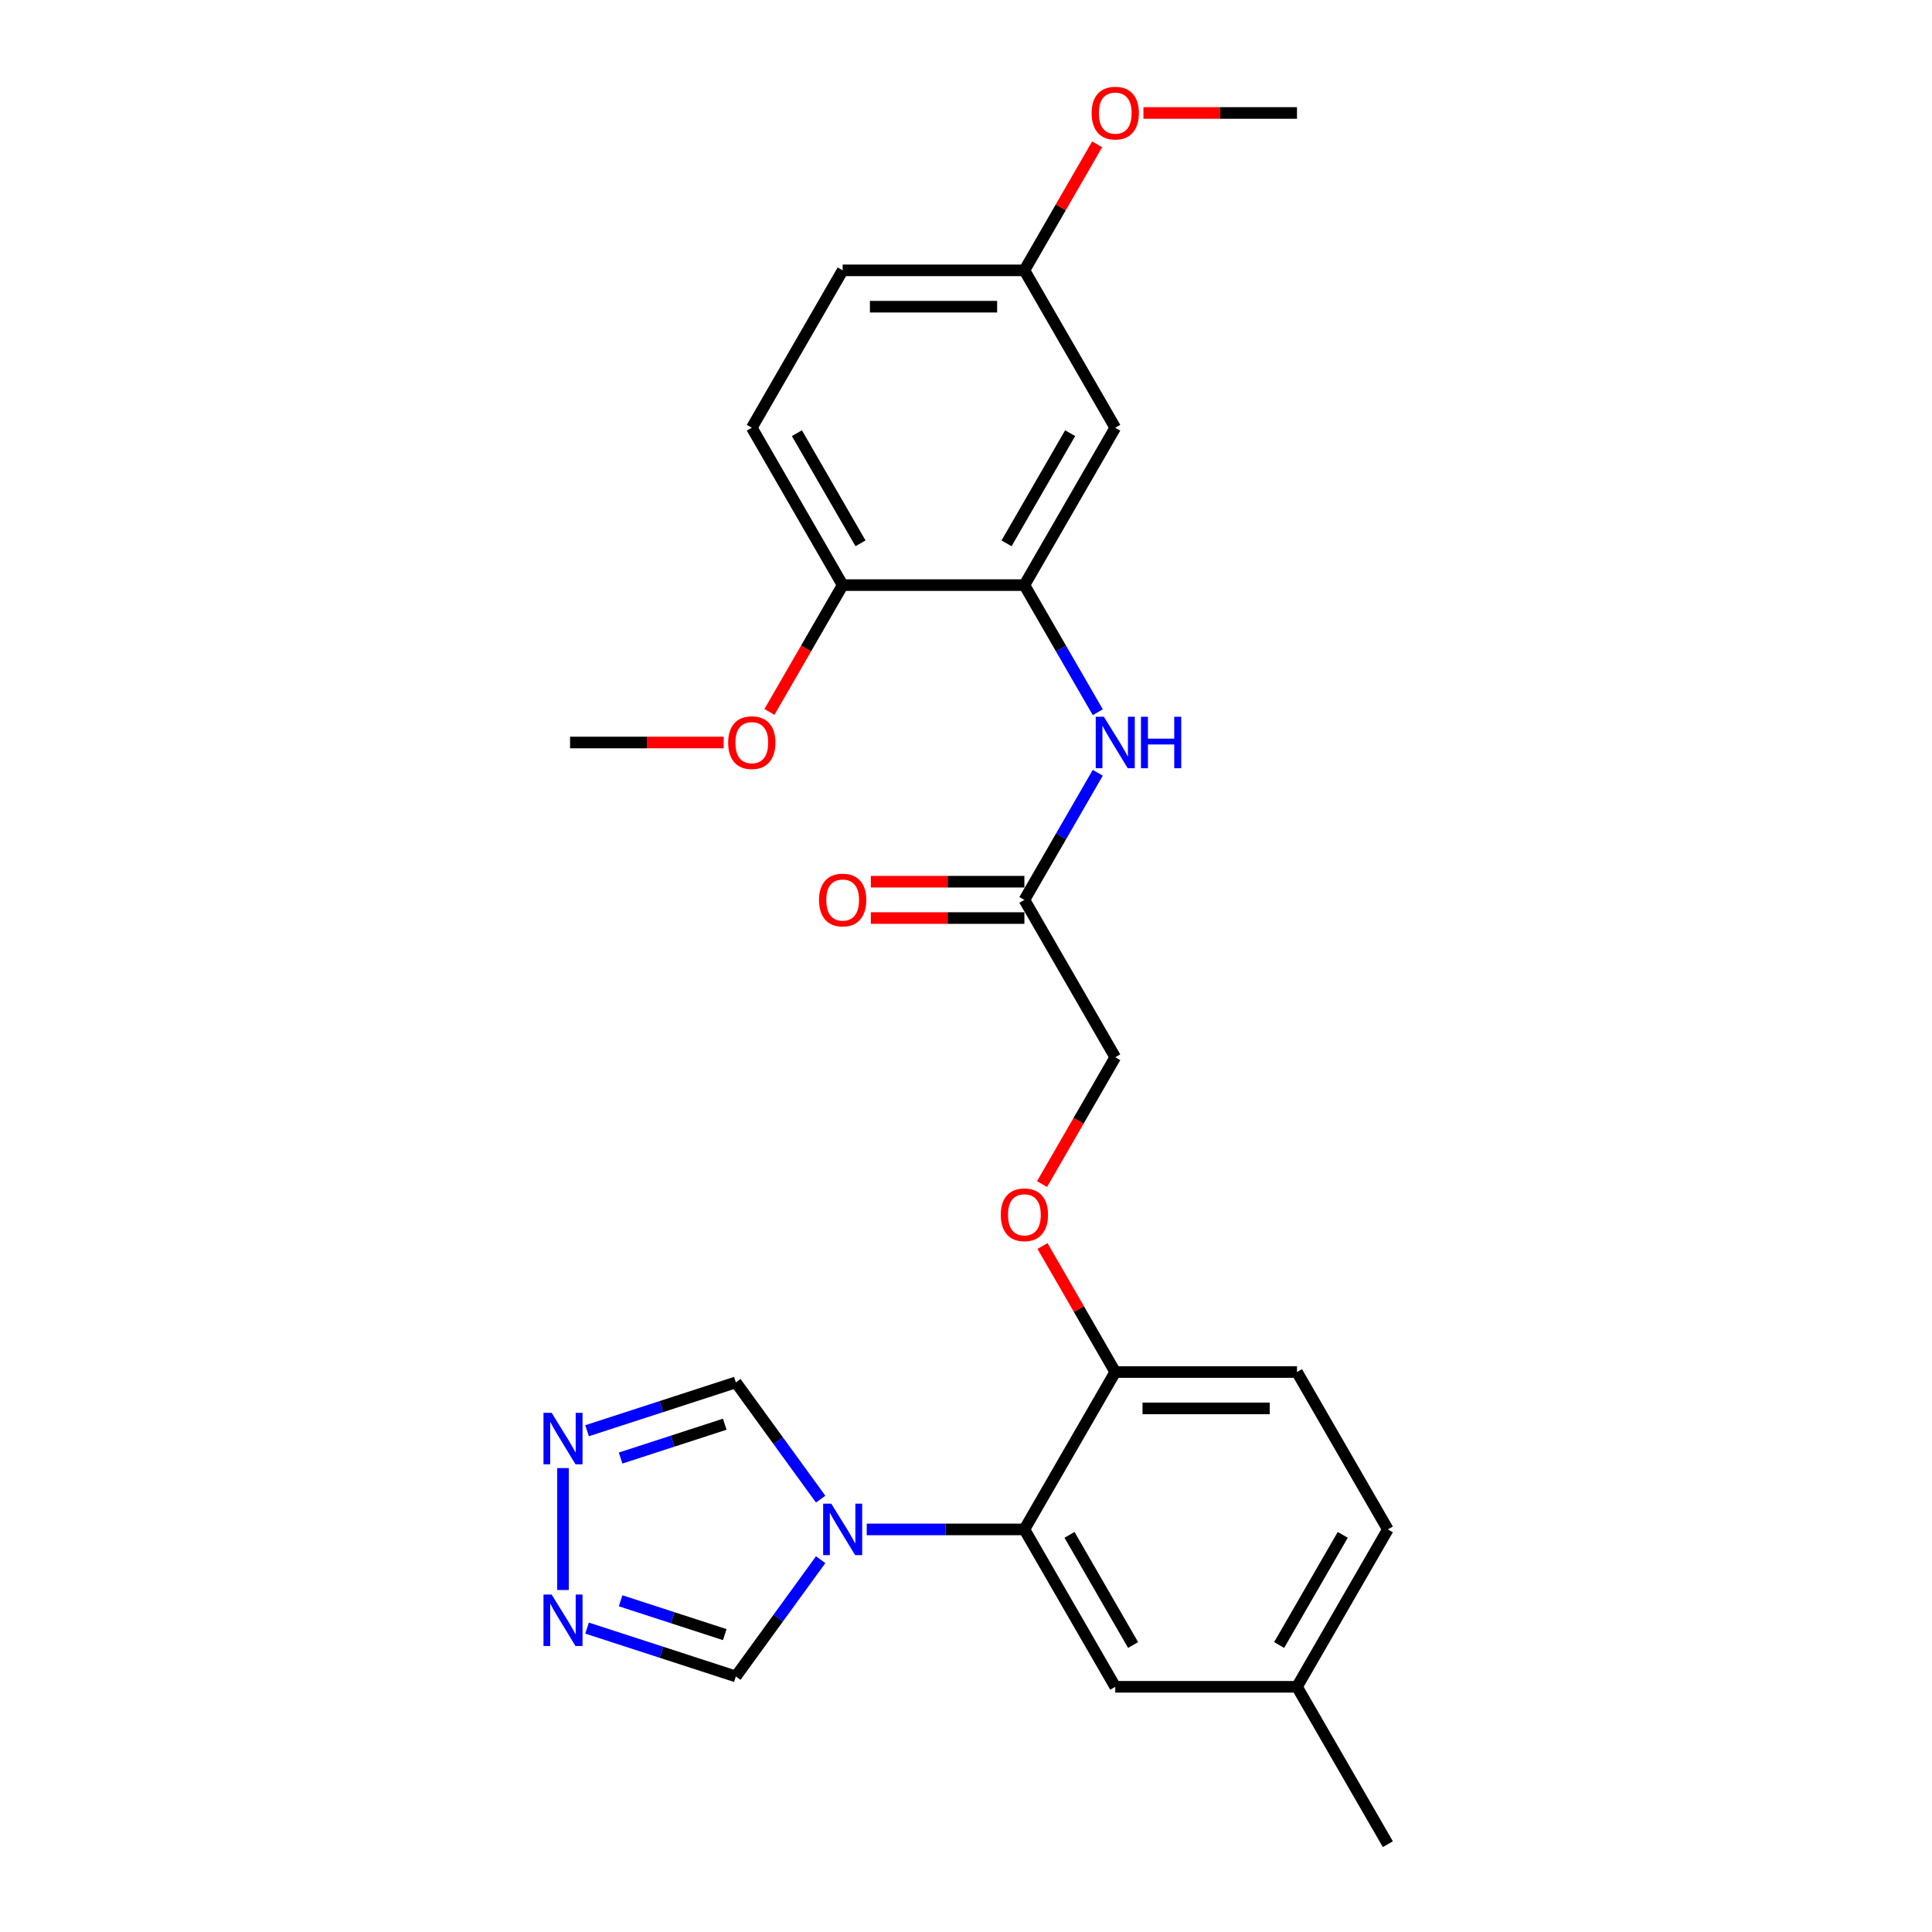 <?xml version='1.0' encoding='iso-8859-1'?>
<svg version='1.1' baseProfile='full'
              xmlns='http://www.w3.org/2000/svg'
                      xmlns:rdkit='http://www.rdkit.org/xml'
                      xmlns:xlink='http://www.w3.org/1999/xlink'
                  xml:space='preserve'
width='1000px' height='1000px' viewBox='0 0 1000 1000'>
<!-- END OF HEADER -->
<rect style='opacity:1.0;fill:#FFFFFF;stroke:none' width='1000' height='1000' x='0' y='0'> </rect>
<path class='bond-0' d='M 448.614,791.623 L 489.419,791.623' style='fill:none;fill-rule:evenodd;stroke:#0000FF;stroke-width:6px;stroke-linecap:butt;stroke-linejoin:miter;stroke-opacity:1' />
<path class='bond-0' d='M 489.419,791.623 L 530.224,791.623' style='fill:none;fill-rule:evenodd;stroke:#000000;stroke-width:6px;stroke-linecap:butt;stroke-linejoin:miter;stroke-opacity:1' />
<path class='bond-5' d='M 424.774,775.952 L 402.823,745.738' style='fill:none;fill-rule:evenodd;stroke:#0000FF;stroke-width:6px;stroke-linecap:butt;stroke-linejoin:miter;stroke-opacity:1' />
<path class='bond-5' d='M 402.823,745.738 L 380.871,715.524' style='fill:none;fill-rule:evenodd;stroke:#000000;stroke-width:6px;stroke-linecap:butt;stroke-linejoin:miter;stroke-opacity:1' />
<path class='bond-6' d='M 424.774,807.294 L 402.823,837.508' style='fill:none;fill-rule:evenodd;stroke:#0000FF;stroke-width:6px;stroke-linecap:butt;stroke-linejoin:miter;stroke-opacity:1' />
<path class='bond-6' d='M 402.823,837.508 L 380.871,867.722' style='fill:none;fill-rule:evenodd;stroke:#000000;stroke-width:6px;stroke-linecap:butt;stroke-linejoin:miter;stroke-opacity:1' />
<path class='bond-9' d='M 530.224,791.623 L 577.255,710.161' style='fill:none;fill-rule:evenodd;stroke:#000000;stroke-width:6px;stroke-linecap:butt;stroke-linejoin:miter;stroke-opacity:1' />
<path class='bond-11' d='M 530.224,791.623 L 577.255,873.084' style='fill:none;fill-rule:evenodd;stroke:#000000;stroke-width:6px;stroke-linecap:butt;stroke-linejoin:miter;stroke-opacity:1' />
<path class='bond-11' d='M 553.571,794.436 L 586.493,851.458' style='fill:none;fill-rule:evenodd;stroke:#000000;stroke-width:6px;stroke-linecap:butt;stroke-linejoin:miter;stroke-opacity:1' />
<path class='bond-1' d='M 303.865,842.701 L 342.368,855.211' style='fill:none;fill-rule:evenodd;stroke:#0000FF;stroke-width:6px;stroke-linecap:butt;stroke-linejoin:miter;stroke-opacity:1' />
<path class='bond-1' d='M 342.368,855.211 L 380.871,867.722' style='fill:none;fill-rule:evenodd;stroke:#000000;stroke-width:6px;stroke-linecap:butt;stroke-linejoin:miter;stroke-opacity:1' />
<path class='bond-1' d='M 321.229,828.562 L 348.181,837.319' style='fill:none;fill-rule:evenodd;stroke:#0000FF;stroke-width:6px;stroke-linecap:butt;stroke-linejoin:miter;stroke-opacity:1' />
<path class='bond-1' d='M 348.181,837.319 L 375.133,846.077' style='fill:none;fill-rule:evenodd;stroke:#000000;stroke-width:6px;stroke-linecap:butt;stroke-linejoin:miter;stroke-opacity:1' />
<path class='bond-26' d='M 291.411,822.983 L 291.411,759.87' style='fill:none;fill-rule:evenodd;stroke:#0000FF;stroke-width:6px;stroke-linecap:butt;stroke-linejoin:miter;stroke-opacity:1' />
<path class='bond-2' d='M 303.865,740.544 L 342.368,728.034' style='fill:none;fill-rule:evenodd;stroke:#0000FF;stroke-width:6px;stroke-linecap:butt;stroke-linejoin:miter;stroke-opacity:1' />
<path class='bond-2' d='M 342.368,728.034 L 380.871,715.524' style='fill:none;fill-rule:evenodd;stroke:#000000;stroke-width:6px;stroke-linecap:butt;stroke-linejoin:miter;stroke-opacity:1' />
<path class='bond-2' d='M 321.229,754.683 L 348.181,745.926' style='fill:none;fill-rule:evenodd;stroke:#0000FF;stroke-width:6px;stroke-linecap:butt;stroke-linejoin:miter;stroke-opacity:1' />
<path class='bond-2' d='M 348.181,745.926 L 375.133,737.169' style='fill:none;fill-rule:evenodd;stroke:#000000;stroke-width:6px;stroke-linecap:butt;stroke-linejoin:miter;stroke-opacity:1' />
<path class='bond-3' d='M 530.224,302.854 L 549.216,335.749' style='fill:none;fill-rule:evenodd;stroke:#000000;stroke-width:6px;stroke-linecap:butt;stroke-linejoin:miter;stroke-opacity:1' />
<path class='bond-3' d='M 549.216,335.749 L 568.208,368.645' style='fill:none;fill-rule:evenodd;stroke:#0000FF;stroke-width:6px;stroke-linecap:butt;stroke-linejoin:miter;stroke-opacity:1' />
<path class='bond-8' d='M 530.224,302.854 L 577.255,221.393' style='fill:none;fill-rule:evenodd;stroke:#000000;stroke-width:6px;stroke-linecap:butt;stroke-linejoin:miter;stroke-opacity:1' />
<path class='bond-8' d='M 520.986,281.229 L 553.908,224.206' style='fill:none;fill-rule:evenodd;stroke:#000000;stroke-width:6px;stroke-linecap:butt;stroke-linejoin:miter;stroke-opacity:1' />
<path class='bond-10' d='M 530.224,302.854 L 436.16,302.854' style='fill:none;fill-rule:evenodd;stroke:#000000;stroke-width:6px;stroke-linecap:butt;stroke-linejoin:miter;stroke-opacity:1' />
<path class='bond-4' d='M 568.208,399.987 L 549.216,432.882' style='fill:none;fill-rule:evenodd;stroke:#0000FF;stroke-width:6px;stroke-linecap:butt;stroke-linejoin:miter;stroke-opacity:1' />
<path class='bond-4' d='M 549.216,432.882 L 530.224,465.777' style='fill:none;fill-rule:evenodd;stroke:#000000;stroke-width:6px;stroke-linecap:butt;stroke-linejoin:miter;stroke-opacity:1' />
<path class='bond-7' d='M 530.224,465.777 L 577.255,547.238' style='fill:none;fill-rule:evenodd;stroke:#000000;stroke-width:6px;stroke-linecap:butt;stroke-linejoin:miter;stroke-opacity:1' />
<path class='bond-13' d='M 530.224,456.371 L 490.482,456.371' style='fill:none;fill-rule:evenodd;stroke:#000000;stroke-width:6px;stroke-linecap:butt;stroke-linejoin:miter;stroke-opacity:1' />
<path class='bond-13' d='M 490.482,456.371 L 450.74,456.371' style='fill:none;fill-rule:evenodd;stroke:#FF0000;stroke-width:6px;stroke-linecap:butt;stroke-linejoin:miter;stroke-opacity:1' />
<path class='bond-13' d='M 530.224,475.183 L 490.482,475.183' style='fill:none;fill-rule:evenodd;stroke:#000000;stroke-width:6px;stroke-linecap:butt;stroke-linejoin:miter;stroke-opacity:1' />
<path class='bond-13' d='M 490.482,475.183 L 450.74,475.183' style='fill:none;fill-rule:evenodd;stroke:#FF0000;stroke-width:6px;stroke-linecap:butt;stroke-linejoin:miter;stroke-opacity:1' />
<path class='bond-17' d='M 577.255,221.393 L 530.224,139.931' style='fill:none;fill-rule:evenodd;stroke:#000000;stroke-width:6px;stroke-linecap:butt;stroke-linejoin:miter;stroke-opacity:1' />
<path class='bond-12' d='M 577.255,710.161 L 558.426,677.548' style='fill:none;fill-rule:evenodd;stroke:#000000;stroke-width:6px;stroke-linecap:butt;stroke-linejoin:miter;stroke-opacity:1' />
<path class='bond-12' d='M 558.426,677.548 L 539.597,644.935' style='fill:none;fill-rule:evenodd;stroke:#FF0000;stroke-width:6px;stroke-linecap:butt;stroke-linejoin:miter;stroke-opacity:1' />
<path class='bond-14' d='M 577.255,710.161 L 671.319,710.161' style='fill:none;fill-rule:evenodd;stroke:#000000;stroke-width:6px;stroke-linecap:butt;stroke-linejoin:miter;stroke-opacity:1' />
<path class='bond-14' d='M 591.365,728.974 L 657.209,728.974' style='fill:none;fill-rule:evenodd;stroke:#000000;stroke-width:6px;stroke-linecap:butt;stroke-linejoin:miter;stroke-opacity:1' />
<path class='bond-15' d='M 436.16,302.854 L 389.128,221.393' style='fill:none;fill-rule:evenodd;stroke:#000000;stroke-width:6px;stroke-linecap:butt;stroke-linejoin:miter;stroke-opacity:1' />
<path class='bond-15' d='M 445.398,281.229 L 412.475,224.206' style='fill:none;fill-rule:evenodd;stroke:#000000;stroke-width:6px;stroke-linecap:butt;stroke-linejoin:miter;stroke-opacity:1' />
<path class='bond-21' d='M 436.16,302.854 L 417.211,335.674' style='fill:none;fill-rule:evenodd;stroke:#000000;stroke-width:6px;stroke-linecap:butt;stroke-linejoin:miter;stroke-opacity:1' />
<path class='bond-21' d='M 417.211,335.674 L 398.263,368.494' style='fill:none;fill-rule:evenodd;stroke:#FF0000;stroke-width:6px;stroke-linecap:butt;stroke-linejoin:miter;stroke-opacity:1' />
<path class='bond-18' d='M 577.255,873.084 L 671.319,873.084' style='fill:none;fill-rule:evenodd;stroke:#000000;stroke-width:6px;stroke-linecap:butt;stroke-linejoin:miter;stroke-opacity:1' />
<path class='bond-16' d='M 539.358,612.878 L 558.307,580.058' style='fill:none;fill-rule:evenodd;stroke:#FF0000;stroke-width:6px;stroke-linecap:butt;stroke-linejoin:miter;stroke-opacity:1' />
<path class='bond-16' d='M 558.307,580.058 L 577.255,547.238' style='fill:none;fill-rule:evenodd;stroke:#000000;stroke-width:6px;stroke-linecap:butt;stroke-linejoin:miter;stroke-opacity:1' />
<path class='bond-27' d='M 671.319,710.161 L 718.351,791.623' style='fill:none;fill-rule:evenodd;stroke:#000000;stroke-width:6px;stroke-linecap:butt;stroke-linejoin:miter;stroke-opacity:1' />
<path class='bond-19' d='M 389.128,221.393 L 436.16,139.931' style='fill:none;fill-rule:evenodd;stroke:#000000;stroke-width:6px;stroke-linecap:butt;stroke-linejoin:miter;stroke-opacity:1' />
<path class='bond-22' d='M 530.224,139.931 L 549.053,107.318' style='fill:none;fill-rule:evenodd;stroke:#000000;stroke-width:6px;stroke-linecap:butt;stroke-linejoin:miter;stroke-opacity:1' />
<path class='bond-22' d='M 549.053,107.318 L 567.882,74.706' style='fill:none;fill-rule:evenodd;stroke:#FF0000;stroke-width:6px;stroke-linecap:butt;stroke-linejoin:miter;stroke-opacity:1' />
<path class='bond-28' d='M 530.224,139.931 L 436.16,139.931' style='fill:none;fill-rule:evenodd;stroke:#000000;stroke-width:6px;stroke-linecap:butt;stroke-linejoin:miter;stroke-opacity:1' />
<path class='bond-28' d='M 516.114,158.744 L 450.27,158.744' style='fill:none;fill-rule:evenodd;stroke:#000000;stroke-width:6px;stroke-linecap:butt;stroke-linejoin:miter;stroke-opacity:1' />
<path class='bond-20' d='M 671.319,873.084 L 718.351,791.623' style='fill:none;fill-rule:evenodd;stroke:#000000;stroke-width:6px;stroke-linecap:butt;stroke-linejoin:miter;stroke-opacity:1' />
<path class='bond-20' d='M 662.081,851.458 L 695.004,794.436' style='fill:none;fill-rule:evenodd;stroke:#000000;stroke-width:6px;stroke-linecap:butt;stroke-linejoin:miter;stroke-opacity:1' />
<path class='bond-23' d='M 671.319,873.084 L 718.351,954.545' style='fill:none;fill-rule:evenodd;stroke:#000000;stroke-width:6px;stroke-linecap:butt;stroke-linejoin:miter;stroke-opacity:1' />
<path class='bond-24' d='M 374.548,384.316 L 334.807,384.316' style='fill:none;fill-rule:evenodd;stroke:#FF0000;stroke-width:6px;stroke-linecap:butt;stroke-linejoin:miter;stroke-opacity:1' />
<path class='bond-24' d='M 334.807,384.316 L 295.065,384.316' style='fill:none;fill-rule:evenodd;stroke:#000000;stroke-width:6px;stroke-linecap:butt;stroke-linejoin:miter;stroke-opacity:1' />
<path class='bond-25' d='M 591.835,58.47 L 631.577,58.47' style='fill:none;fill-rule:evenodd;stroke:#FF0000;stroke-width:6px;stroke-linecap:butt;stroke-linejoin:miter;stroke-opacity:1' />
<path class='bond-25' d='M 631.577,58.47 L 671.319,58.47' style='fill:none;fill-rule:evenodd;stroke:#000000;stroke-width:6px;stroke-linecap:butt;stroke-linejoin:miter;stroke-opacity:1' />
<path  class='atom-0' d='M 430.272 778.303
L 439.001 792.413
Q 439.866 793.805, 441.258 796.326
Q 442.65 798.847, 442.726 798.997
L 442.726 778.303
L 446.262 778.303
L 446.262 804.942
L 442.613 804.942
L 433.244 789.516
Q 432.153 787.71, 430.986 785.64
Q 429.858 783.571, 429.519 782.931
L 429.519 804.942
L 426.058 804.942
L 426.058 778.303
L 430.272 778.303
' fill='#0000FF'/>
<path  class='atom-2' d='M 285.523 825.335
L 294.252 839.445
Q 295.117 840.837, 296.509 843.358
Q 297.902 845.878, 297.977 846.029
L 297.977 825.335
L 301.514 825.335
L 301.514 851.974
L 297.864 851.974
L 288.495 836.547
Q 287.404 834.741, 286.238 832.672
Q 285.109 830.603, 284.77 829.963
L 284.77 851.974
L 281.309 851.974
L 281.309 825.335
L 285.523 825.335
' fill='#0000FF'/>
<path  class='atom-3' d='M 285.523 731.272
L 294.252 745.381
Q 295.117 746.773, 296.509 749.294
Q 297.902 751.815, 297.977 751.965
L 297.977 731.272
L 301.514 731.272
L 301.514 757.91
L 297.864 757.91
L 288.495 742.484
Q 287.404 740.678, 286.238 738.608
Q 285.109 736.539, 284.77 735.899
L 284.77 757.91
L 281.309 757.91
L 281.309 731.272
L 285.523 731.272
' fill='#0000FF'/>
<path  class='atom-5' d='M 571.367 370.996
L 580.096 385.106
Q 580.961 386.498, 582.354 389.019
Q 583.746 391.54, 583.821 391.69
L 583.821 370.996
L 587.358 370.996
L 587.358 397.635
L 583.708 397.635
L 574.339 382.209
Q 573.248 380.403, 572.082 378.333
Q 570.953 376.264, 570.614 375.624
L 570.614 397.635
L 567.153 397.635
L 567.153 370.996
L 571.367 370.996
' fill='#0000FF'/>
<path  class='atom-5' d='M 590.556 370.996
L 594.168 370.996
L 594.168 382.322
L 607.788 382.322
L 607.788 370.996
L 611.4 370.996
L 611.4 397.635
L 607.788 397.635
L 607.788 385.332
L 594.168 385.332
L 594.168 397.635
L 590.556 397.635
L 590.556 370.996
' fill='#0000FF'/>
<path  class='atom-13' d='M 517.995 628.775
Q 517.995 622.379, 521.156 618.804
Q 524.316 615.23, 530.224 615.23
Q 536.131 615.23, 539.291 618.804
Q 542.452 622.379, 542.452 628.775
Q 542.452 635.247, 539.254 638.934
Q 536.055 642.584, 530.224 642.584
Q 524.354 642.584, 521.156 638.934
Q 517.995 635.284, 517.995 628.775
M 530.224 639.574
Q 534.287 639.574, 536.469 636.865
Q 538.689 634.118, 538.689 628.775
Q 538.689 623.545, 536.469 620.911
Q 534.287 618.24, 530.224 618.24
Q 526.16 618.24, 523.94 620.874
Q 521.758 623.508, 521.758 628.775
Q 521.758 634.156, 523.94 636.865
Q 526.16 639.574, 530.224 639.574
' fill='#FF0000'/>
<path  class='atom-14' d='M 423.932 465.852
Q 423.932 459.456, 427.092 455.882
Q 430.253 452.307, 436.16 452.307
Q 442.067 452.307, 445.228 455.882
Q 448.388 459.456, 448.388 465.852
Q 448.388 472.324, 445.19 476.011
Q 441.992 479.661, 436.16 479.661
Q 430.29 479.661, 427.092 476.011
Q 423.932 472.362, 423.932 465.852
M 436.16 476.651
Q 440.224 476.651, 442.406 473.942
Q 444.626 471.195, 444.626 465.852
Q 444.626 460.622, 442.406 457.989
Q 440.224 455.317, 436.16 455.317
Q 432.096 455.317, 429.877 457.951
Q 427.694 460.585, 427.694 465.852
Q 427.694 471.233, 429.877 473.942
Q 432.096 476.651, 436.16 476.651
' fill='#FF0000'/>
<path  class='atom-22' d='M 376.9 384.391
Q 376.9 377.995, 380.061 374.42
Q 383.221 370.846, 389.128 370.846
Q 395.035 370.846, 398.196 374.42
Q 401.356 377.995, 401.356 384.391
Q 401.356 390.863, 398.158 394.55
Q 394.96 398.199, 389.128 398.199
Q 383.259 398.199, 380.061 394.55
Q 376.9 390.9, 376.9 384.391
M 389.128 395.189
Q 393.192 395.189, 395.374 392.48
Q 397.594 389.734, 397.594 384.391
Q 397.594 379.161, 395.374 376.527
Q 393.192 373.856, 389.128 373.856
Q 385.065 373.856, 382.845 376.49
Q 380.663 379.123, 380.663 384.391
Q 380.663 389.771, 382.845 392.48
Q 385.065 395.189, 389.128 395.189
' fill='#FF0000'/>
<path  class='atom-23' d='M 565.027 58.545
Q 565.027 52.149, 568.188 48.575
Q 571.348 45, 577.255 45
Q 583.162 45, 586.323 48.575
Q 589.484 52.149, 589.484 58.545
Q 589.484 65.017, 586.285 68.704
Q 583.087 72.354, 577.255 72.354
Q 571.386 72.354, 568.188 68.704
Q 565.027 65.055, 565.027 58.545
M 577.255 69.344
Q 581.319 69.344, 583.501 66.635
Q 585.721 63.888, 585.721 58.545
Q 585.721 53.315, 583.501 50.682
Q 581.319 48.01, 577.255 48.01
Q 573.192 48.01, 570.972 50.644
Q 568.79 53.278, 568.79 58.545
Q 568.79 63.926, 570.972 66.635
Q 573.192 69.344, 577.255 69.344
' fill='#FF0000'/>
</svg>
